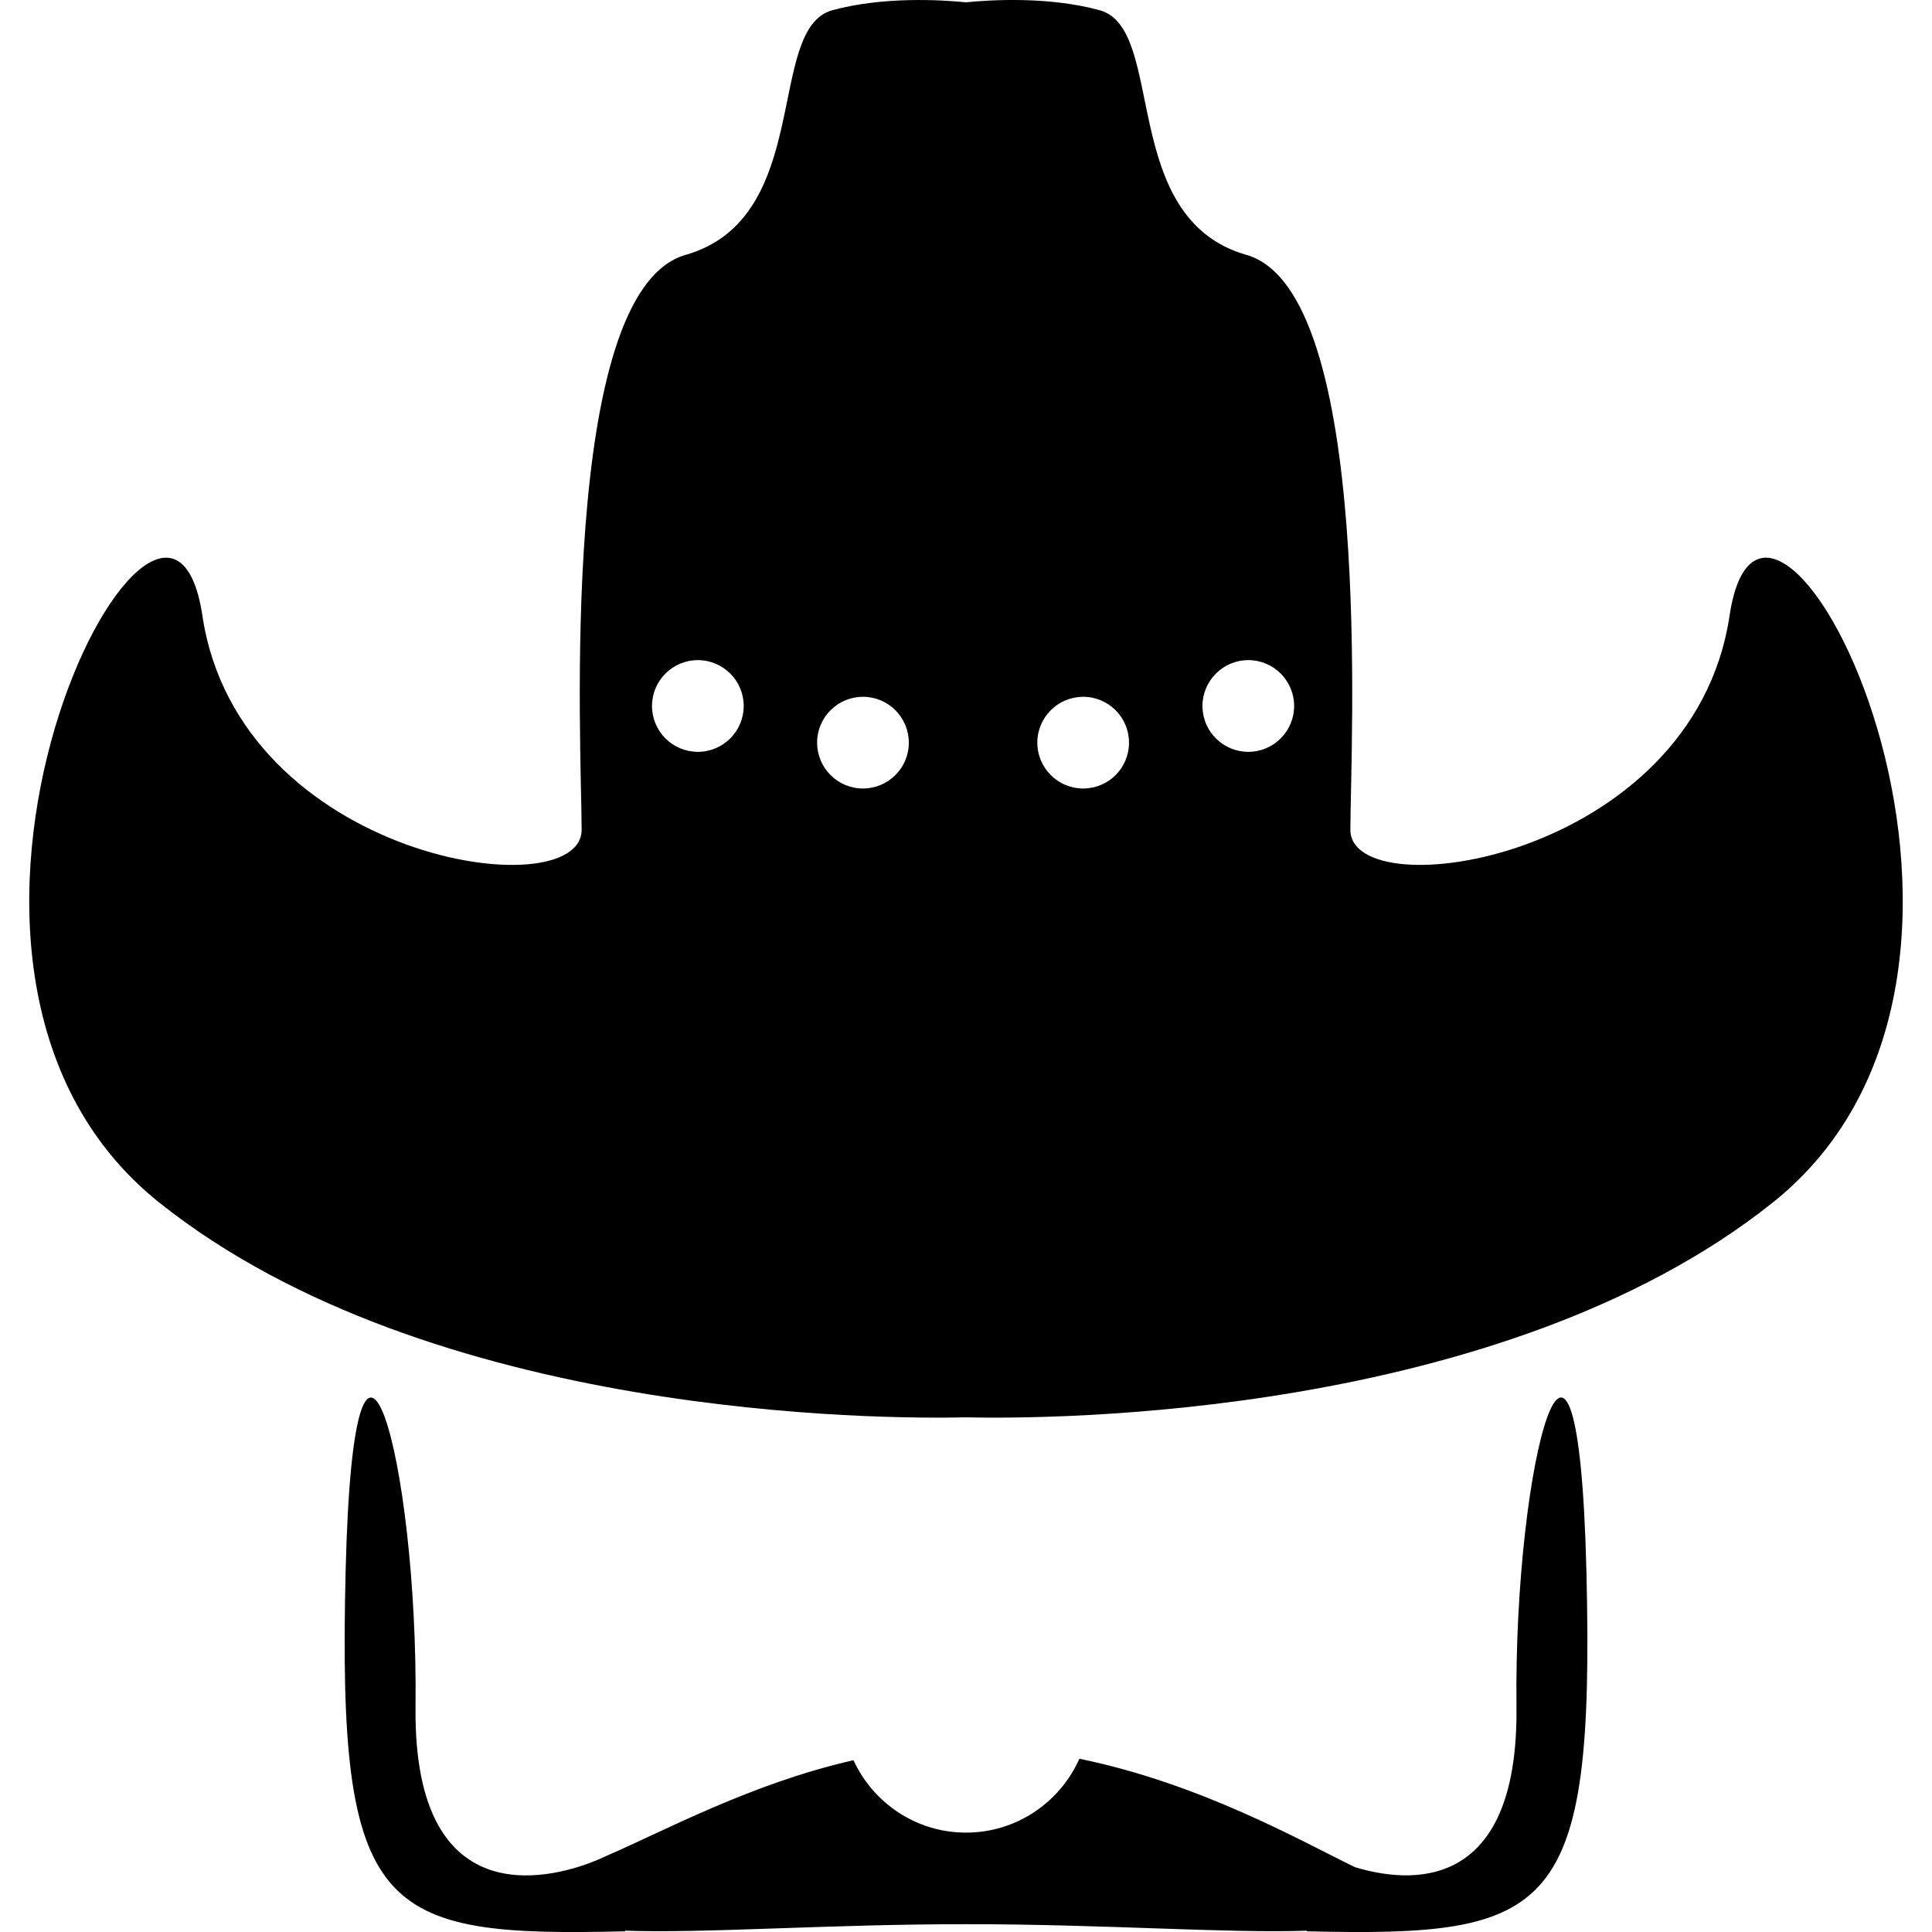 <?xml version="1.0" encoding="iso-8859-1"?>
<!-- Uploaded to: SVG Repo, www.svgrepo.com, Generator: SVG Repo Mixer Tools -->
<!DOCTYPE svg PUBLIC "-//W3C//DTD SVG 1.1//EN" "http://www.w3.org/Graphics/SVG/1.1/DTD/svg11.dtd">
<svg fill="#000000" version="1.1" id="Capa_1" xmlns="http://www.w3.org/2000/svg" xmlns:xlink="http://www.w3.org/1999/xlink" 
	 width="800px" height="800px" viewBox="0 0 58.063 58.063"
	 xml:space="preserve">
<g>
	<g>
		<path d="M51.979,18.504c-1.104,7.352-11.396,8.823-11.396,6.433S41.318,8.762,37.458,7.66c-3.861-1.103-2.39-6.801-4.411-7.353
			c-1.524-0.416-3.254-0.314-4.015-0.238c-0.761-0.075-2.492-0.177-4.015,0.238c-2.022,0.551-0.551,6.25-4.412,7.353
			c-3.86,1.102-3.125,14.888-3.125,17.278S7.186,25.856,6.083,18.504S-4.21,28.981,4.797,36.15
			c8.159,6.495,21.75,6.502,24.234,6.446c2.484,0.056,16.075,0.049,24.234-6.446C62.273,28.981,53.083,11.152,51.979,18.504z
			 M20.973,22.595c-0.762,0-1.378-0.618-1.378-1.378s0.617-1.378,1.378-1.378c0.761,0,1.378,0.618,1.378,1.378
			S21.734,22.595,20.973,22.595z M25.935,23.697c-0.761,0-1.378-0.617-1.378-1.378c0-0.761,0.618-1.378,1.378-1.378
			c0.762,0,1.378,0.618,1.378,1.378C27.314,23.081,26.697,23.697,25.935,23.697z M32.553,23.697c-0.761,0-1.378-0.617-1.378-1.378
			c0-0.761,0.618-1.378,1.378-1.378c0.761,0,1.378,0.618,1.378,1.378C33.931,23.081,33.315,23.697,32.553,23.697z M37.516,22.595
			c-0.762,0-1.378-0.618-1.378-1.378s0.617-1.378,1.378-1.378s1.377,0.618,1.377,1.378S38.277,22.595,37.516,22.595z"/>
		<path d="M45.575,51.292c0.064,5.644-3.254,5.31-4.858,4.821c-1.644-0.801-4.646-2.512-8.278-3.257
			c-0.582,1.306-1.885,2.22-3.407,2.22c-1.504,0-2.792-0.895-3.382-2.176c-3.089,0.702-5.727,2.147-7.458,2.89l0,0
			c0,0-0.006,0.003-0.012,0.006c-0.084,0.037-0.158,0.07-0.238,0.106c-1.109,0.462-5.527,1.893-5.454-4.609
			c0.084-7.435-1.849-14.41-2.101-4.072c-0.252,10.339,1.005,10.998,8.405,10.821l-0.005-0.019
			c2.386,0.085,6.089-0.195,10.259-0.195c4.152,0,7.842,0.278,10.23,0.196l-0.004,0.018c7.4,0.176,8.658-0.482,8.405-10.821
			C47.425,36.882,45.491,43.857,45.575,51.292z"/>
	</g>
</g>
</svg>